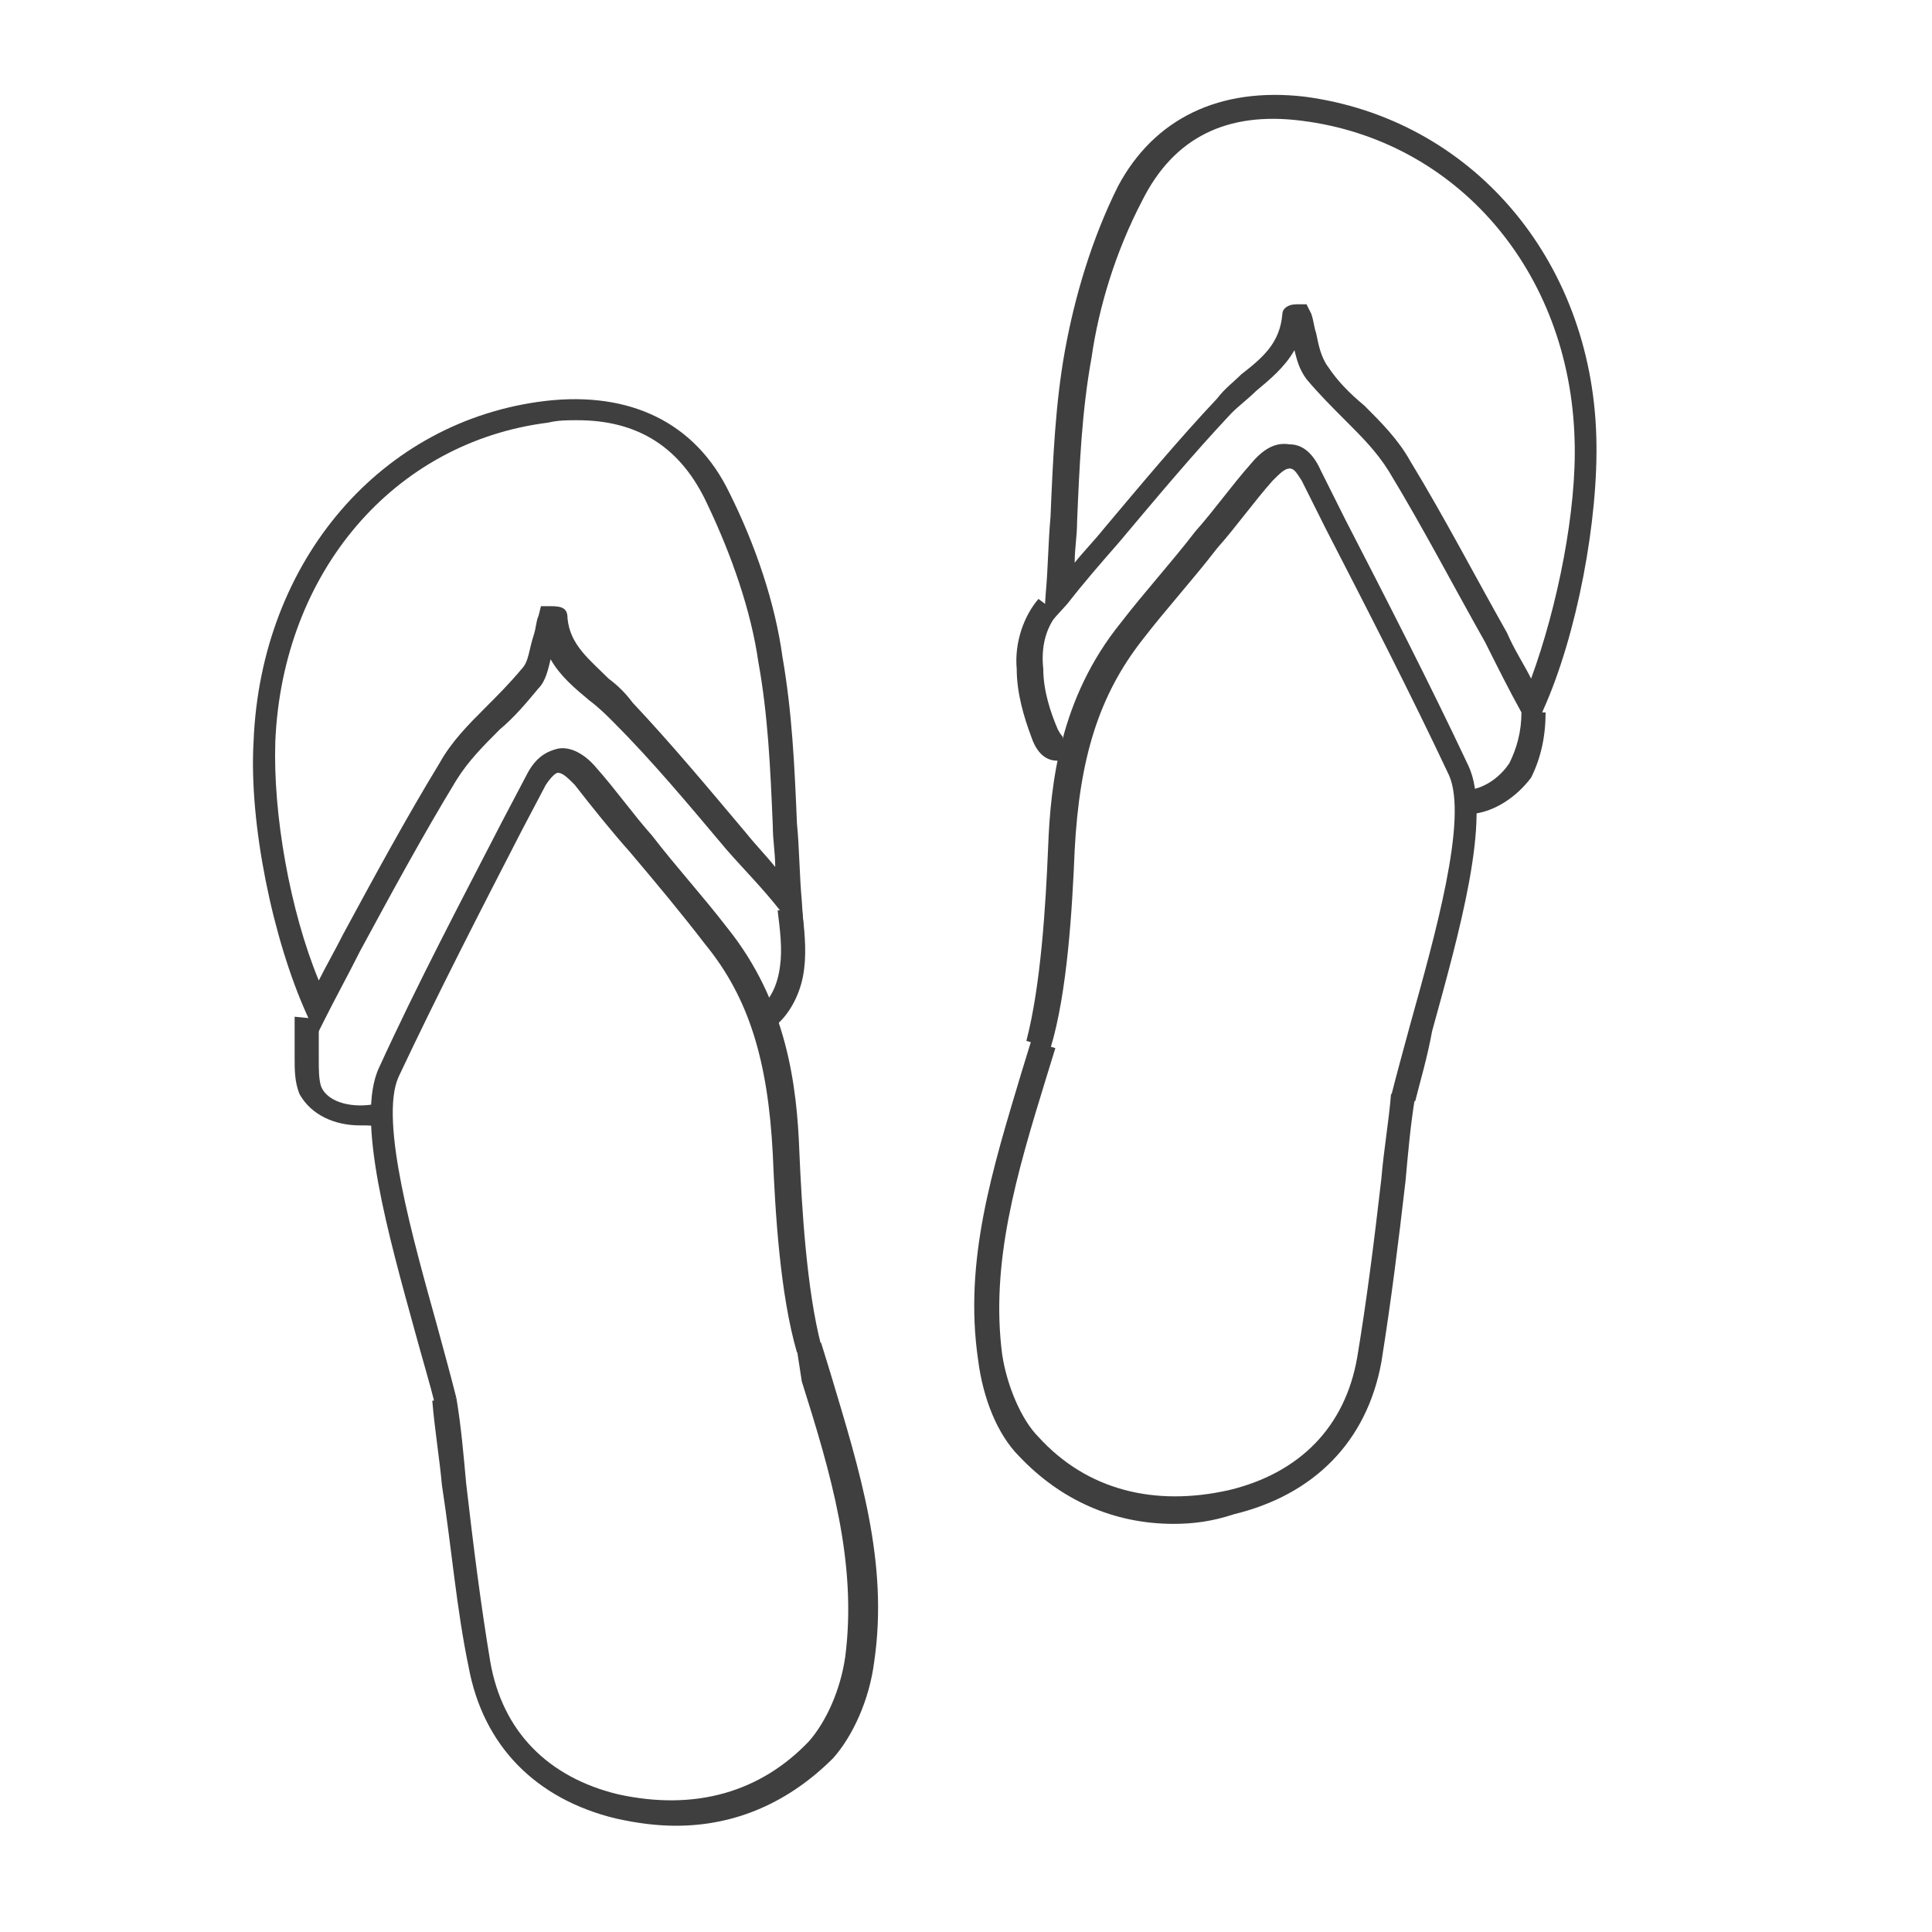 <?xml version="1.0" encoding="utf-8"?>
<!-- Generator: Adobe Illustrator 23.0.6, SVG Export Plug-In . SVG Version: 6.00 Build 0)  -->
<svg version="1.1" xmlns="http://www.w3.org/2000/svg" xmlns:xlink="http://www.w3.org/1999/xlink" x="0px" y="0px"
	 viewBox="0 0 80 80" style="enable-background:new 0 0 80 80;" xml:space="preserve">
<style type="text/css">
	.st0{display:none;}
	.st1{display:inline;fill:#191817;}
	.st2{display:inline;}
	.st3{fill:#3F3F3F;}
</style>
<g id="Ebene_2" class="st0">
	<rect x="4.9" y="5.2" class="st1" width="70" height="70"/>
</g>
<g id="bergkinderfeeling" class="st0">
	<g class="st2">
		<g>
			<path class="st3" d="M40.7,73.2c-18.2,0-33.1-14.8-33.2-33.1c-0.1-8.9,3.3-17.4,9.6-23.7c6.3-6.3,14.7-9.8,23.7-9.9h0
				c0,0,0.1,0,0.1,0c17.8,0,32.7,14.5,33.2,32.4c0.3,9.1-3.1,17.6-9.3,24.1C58.5,69.5,50,73.2,40.9,73.2
				C40.8,73.2,40.7,73.2,40.7,73.2z M40.8,7.5c-8.8,0.1-17,3.5-23,9.6c-6.1,6.1-9.4,14.3-9.3,23c0.2,17.7,14.6,32.1,32.2,32.1
				c0.1,0,0.1,0,0.2,0c8.8-0.1,17.1-3.6,23.2-9.9c6.1-6.3,9.3-14.6,9.1-23.4C72.6,21.6,58.2,7.5,40.8,7.5
				C40.9,7.5,40.9,7.5,40.8,7.5L40.8,7.5z"/>
			<path class="st3" d="M40.7,73.2c-18.2,0-33.1-14.8-33.2-33.1c-0.1-8.9,3.3-17.4,9.6-23.7c6.3-6.3,14.7-9.8,23.7-9.9h0
				c0,0,0.1,0,0.1,0c17.8,0,32.7,14.5,33.2,32.4c0.3,9.1-3.1,17.6-9.3,24.1C58.5,69.5,50,73.2,40.9,73.2
				C40.8,73.2,40.7,73.2,40.7,73.2z M40.8,7.5c-8.8,0.1-17,3.5-23,9.6c-6.1,6.1-9.4,14.3-9.3,23c0.2,17.7,14.6,32.1,32.2,32.1
				c0.1,0,0.1,0,0.2,0c8.8-0.1,17.1-3.6,23.2-9.9c6.1-6.3,9.3-14.6,9.1-23.4C72.6,21.6,58.2,7.5,40.8,7.5
				C40.9,7.5,40.9,7.5,40.8,7.5L40.8,7.5z M40.7,66.9c-14.7,0-26.7-12-26.9-27c-0.1-7.1,2.7-13.9,7.8-19.1c5.1-5.1,11.7-8,18.8-8.1
				c0.1,0,0.1,0,0.2,0c15,0,27.2,12,27.3,26.9c0.1,14.9-12,27.1-27,27.2l0,0C40.8,66.9,40.7,66.9,40.7,66.9z M40.6,13.8
				c-0.1,0-0.1,0-0.2,0c-6.8,0-13.2,2.8-18.1,7.8c-4.9,5-7.6,11.5-7.5,18.4c0.1,14.4,11.7,26,25.9,26c0.1,0,0.1,0,0.2,0l0,0
				C55.3,65.8,67,54,66.9,39.7C66.8,25.4,55,13.8,40.6,13.8z"/>
			<path class="st3" d="M57.8,52.5l-0.7-0.2c-0.2-0.1-0.4-0.1-0.6-0.2l-3.3-1.2c-3.2-1.2-6.4-2.4-9.6-3.5c-0.3-0.1-0.7-0.1-1.1-0.1
				c-2.1,0.5-4.1,0.1-5.8-1c-1.7-1.1-2.9-2.9-3.3-5c0-0.3-0.2-0.6-0.4-0.8c-3.2-3.4-6.5-6.8-9.7-10.2c-0.3-0.3-1.1-1.2-0.3-2.2
				c0.6-0.8,1.5-0.5,1.9-0.3l4.7,1.8c2.7,1,5.4,2,8.1,3c0.6,0.2,1.1,0.3,1.7,0.1c1.9-0.4,3.8-0.1,5.4,1c1.7,1.1,2.8,2.8,3.3,4.7
				c0.1,0.6,0.4,1.1,0.8,1.5c3.5,3.7,6.6,6.9,9.4,9.9c0.4,0.4,0.6,1.1,0.5,1.6c0,0.4-0.4,0.7-0.7,0.9c-0.1,0.1-0.2,0.1-0.2,0.2
				L57.8,52.5z M42.9,46.2c0.3,0,0.7,0.1,1,0.2c3.2,1.2,6.4,2.3,9.6,3.5l3.3,1.2c0.2,0.1,0.4,0.1,0.6,0.2l0.2,0.1c0,0,0,0,0.1-0.1
				c0.1-0.1,0.3-0.2,0.3-0.2c0-0.2-0.1-0.6-0.3-0.8c-2.8-3-5.9-6.2-9.4-9.9c-0.6-0.6-0.9-1.2-1.1-2c-0.4-1.7-1.4-3.2-2.8-4.1
				c-1.4-0.9-3.1-1.2-4.7-0.9c-0.8,0.2-1.5,0.1-2.3-0.2c-2.7-1-5.4-2-8.1-3l-4.7-1.8c-0.6-0.2-0.7-0.2-0.8,0
				c-0.2,0.2-0.2,0.4,0.2,0.9c3.3,3.4,6.5,6.8,9.7,10.2c0.4,0.4,0.6,0.9,0.7,1.3c0.3,1.8,1.3,3.4,2.8,4.4c1.5,1,3.3,1.3,5.1,0.9
				C42.5,46.2,42.7,46.2,42.9,46.2z M40.8,43.9C40.8,43.9,40.8,43.9,40.8,43.9c-1.1,0-2.1-0.4-2.9-1.2c-0.8-0.8-1.2-1.8-1.2-2.9
				c0-2.2,1.8-4,4.1-4c1.1,0,2.1,0.4,2.9,1.2c0.8,0.8,1.2,1.9,1.2,2.9C44.9,42.1,43.1,43.9,40.8,43.9z M40.9,36.8
				C40.8,36.8,40.8,36.8,40.9,36.8c-1.7,0-3.1,1.4-3.1,3c0,0.8,0.3,1.6,0.9,2.2c0.6,0.6,1.3,0.9,2.2,0.9l0,0c0,0,0,0,0,0
				c1.7,0,3-1.4,3.1-3c0-0.8-0.3-1.6-0.9-2.2C42.4,37.1,41.6,36.8,40.9,36.8z"/>
			<path class="st3" d="M40.8,43.9C40.8,43.9,40.8,43.9,40.8,43.9c-1.1,0-2.1-0.4-2.9-1.2c-0.8-0.8-1.2-1.8-1.2-2.9
				c0-2.2,1.8-4,4.1-4c1.1,0,2.1,0.4,2.9,1.2c0.8,0.8,1.2,1.9,1.2,2.9C44.9,42.1,43.1,43.9,40.8,43.9z M40.9,36.8
				C40.8,36.8,40.8,36.8,40.9,36.8c-1.7,0-3.1,1.4-3.1,3c0,0.8,0.3,1.6,0.9,2.2c0.6,0.6,1.3,0.9,2.2,0.9l0,0c0,0,0,0,0,0
				c1.7,0,3-1.4,3.1-3c0-0.8-0.3-1.6-0.9-2.2C42.4,37.1,41.6,36.8,40.9,36.8z"/>
		</g>
		<rect x="39.7" y="56.6" class="st3" width="1" height="5.9"/>
		<rect x="39.7" y="16.5" class="st3" width="1" height="5.9"/>
		<rect x="57.3" y="39" class="st3" width="5.9" height="1"/>
		<rect x="17.2" y="39" class="st3" width="5.9" height="1"/>
	</g>
</g>
<g id="kulinarik" class="st0">
	<g class="st2">
		<path class="st3" d="M66.9,73.8c-0.1,0-0.3,0-0.4,0c-1.5-0.1-2.9-1-4.1-2.4c-8-9.7-16.1-19.5-24-29L36,39.4
			c-0.2-0.2-0.5-0.4-0.6-0.4c-5-0.7-9.6-3-14.6-7c-5-4.1-8.6-8.7-10.9-13.9c-1.2-2.8-2.5-9.3-0.2-12l0.3-0.4l0.7,0.7
			c0.2,0.2,0.3,0.3,0.4,0.4l10.3,10.3C37.6,33,53.8,49.1,69.9,65.2c1.3,1.3,2,2.7,1.9,4.1c0,1.2-0.6,2.3-1.7,3.2
			C69.2,73.3,68.1,73.8,66.9,73.8z M10.2,7c-1.4,2.5-0.6,7.7,0.7,10.6c2.2,5.1,5.7,9.5,10.6,13.6c4.8,3.9,9.3,6.1,14.1,6.8
			c0.6,0.1,1.1,0.6,1.2,0.8l2.4,2.9c7.9,9.5,16.1,19.3,24,29c1,1.2,2.2,2,3.4,2.1c1,0.1,2-0.3,2.9-1.1c0.8-0.7,1.3-1.6,1.3-2.5
			c0-1.1-0.5-2.2-1.6-3.3C53.1,49.8,36.9,33.7,20.8,17.6L10.5,7.3C10.4,7.2,10.3,7.1,10.2,7z M11.6,73.5c0,0-0.1,0-0.1,0
			c-1.1,0-2.1-0.6-3-1.5c-2.1-2.4-2-4.8,0.5-7.2C15.2,59,21.5,53,27.5,47.2l6.2-5.9c0.1-0.1,0.2-0.2,0.4-0.3l0.6-0.5l4.8,5.7
			l-0.6,0.6c-0.2,0.2-0.3,0.4-0.5,0.5L33,53C27,59.3,21,65.6,15,71.9C14,73,12.8,73.5,11.6,73.5z M34.6,41.9c-0.1,0-0.1,0.1-0.2,0.1
			L28.2,48c-6,5.8-12.3,11.7-18.5,17.5c-2.1,2-2.3,3.8-0.5,5.8c0.7,0.8,1.5,1.2,2.3,1.2c0.9,0,1.9-0.4,2.8-1.3
			c6-6.3,11.9-12.6,17.9-18.9l5.4-5.7c0.2-0.2,0.3-0.3,0.5-0.5L34.6,41.9z M46.3,39l-4.9-4.9l3.5-3.4c0.7-0.7,1.5-1.4,2.2-2.1
			c0-0.1,0.1-0.3,0.1-0.5c-0.1-0.3-0.2-0.6-0.3-0.9c-0.1-0.4-0.3-0.8-0.3-1.2c-0.3-1.5,0.1-3,1.2-4c3.9-3.9,7.8-7.9,11.7-11.8
			L63.7,6l2.9,2.8l-9.9,9.9l1.2,1.2l9.9-9.9l2.8,2.9l-9.9,9.9l1.3,1.1l9.8-10l2.7,3l-0.3,0.3c-0.2,0.2-0.3,0.3-0.5,0.5
			c-1.4,1.4-2.8,2.8-4.2,4.2c-3.3,3.3-6.7,6.7-10,10.1c-2,2.1-4.3,2.5-6.8,1.4c-0.6-0.3-0.8-0.2-1.2,0.3c-1.1,1.2-2.3,2.4-3.4,3.6
			c-0.5,0.5-0.9,0.9-1.3,1.4L46.3,39z M42.8,34.1l3.5,3.5c0.3-0.3,0.7-0.7,1-1c1.1-1.2,2.3-2.4,3.4-3.6c0.7-0.8,1.4-1,2.4-0.5
			c2.1,1,4,0.6,5.7-1.2c3.3-3.4,6.7-6.8,10.1-10.1c1.4-1.4,2.8-2.8,4.2-4.2c0.1-0.1,0.1-0.1,0.2-0.2l-1.3-1.5L62,25.3l-2.8-2.5
			l10-10l-1.4-1.5l-9.8,9.9l-2.6-2.6l9.9-9.9l-1.4-1.4L60.1,11c-3.9,3.9-7.8,7.8-11.7,11.8c-0.8,0.8-1.1,1.9-0.9,3.1
			c0.1,0.3,0.2,0.7,0.3,1c0.1,0.3,0.2,0.7,0.3,1c0.1,0.4,0,1-0.3,1.4c-0.7,0.7-1.5,1.4-2.2,2.1L42.8,34.1z"/>
	</g>
</g>
<g id="wellness">
	<g>
		<path class="st3" d="M58.6,45.6l-1-0.2c0.2-0.8,0.5-1.9,0.8-3c1-3.6,2.4-8.5,1.6-10.3c-1.6-3.4-3.4-6.9-5.1-10.2l-1-2
			c-0.2-0.3-0.3-0.5-0.5-0.5c-0.2,0-0.4,0.2-0.7,0.5c-0.8,0.9-1.5,1.9-2.3,2.8c-1,1.3-2.1,2.5-3.1,3.8c-1.8,2.3-2.6,4.9-2.8,8.7
			c-0.1,2.4-0.3,5.9-1,8.2l-1-0.3c0.6-2.3,0.8-5.6,0.9-8c0.1-2.7,0.5-6.2,3-9.3c1-1.3,2.1-2.5,3.1-3.8c0.8-0.9,1.5-1.9,2.3-2.8
			c0.5-0.6,1-0.9,1.6-0.8c0.4,0,0.9,0.2,1.3,1.1l1,2c1.7,3.3,3.5,6.8,5.1,10.2c1,2.1-0.4,7-1.5,11C59.1,43.8,58.8,44.8,58.6,45.6z"
			/>
		<path class="st3" d="M48.6,63.1c-2.5,0-4.7-1-6.4-2.8c-0.9-0.9-1.5-2.4-1.7-4c-0.6-4.1,0.6-7.9,1.8-11.9l0.4-1.3l1,0.3l-0.4,1.3
			c-1.2,3.9-2.3,7.6-1.8,11.4c0.2,1.3,0.8,2.7,1.5,3.4c2,2.2,4.8,2.9,7.9,2.2c2.9-0.7,4.8-2.6,5.3-5.5c0.4-2.4,0.7-4.8,1-7.4
			c0.1-1.2,0.3-2.3,0.4-3.5l1,0.1c-0.2,1.2-0.3,2.4-0.4,3.5c-0.3,2.6-0.6,5-1,7.5c-0.6,3.3-2.8,5.5-6.1,6.3
			C50.2,63,49.4,63.1,48.6,63.1z"/>
		<path class="st3" d="M63.5,30.4L63,29.5c-0.5-0.9-1-1.9-1.5-2.9c-1.3-2.3-2.6-4.8-4-7.1c-0.5-0.8-1.1-1.4-1.8-2.1
			c-0.5-0.5-1.1-1.1-1.6-1.7c-0.3-0.4-0.4-0.8-0.5-1.2c-0.4,0.7-1,1.2-1.6,1.7c-0.3,0.3-0.7,0.6-1,0.9c-1.6,1.7-3.1,3.5-4.7,5.4
			c-0.7,0.8-1.4,1.6-2.1,2.5l-1,1.1l0.1-1.5c0.1-1.1,0.1-2.1,0.2-3.2c0.1-2.4,0.2-4.7,0.6-6.9c0.4-2.2,1.1-4.6,2.2-6.8
			C47.8,4.9,50.5,3.6,54,4c6.9,0.9,11.9,6.7,12.1,14.1c0.1,3.4-0.8,8.2-2.2,11.3L63.5,30.4z M53.7,12.6
			C53.7,12.6,53.7,12.6,53.7,12.6l0.4,0l0.2,0.4c0.1,0.3,0.1,0.5,0.2,0.8c0.1,0.5,0.2,1,0.5,1.4c0.4,0.6,0.9,1.1,1.5,1.6
			c0.7,0.7,1.4,1.4,1.9,2.3c1.4,2.3,2.7,4.8,4,7.1c0.3,0.7,0.7,1.3,1,1.9c1.1-3,1.9-7,1.8-9.9c-0.2-7-4.9-12.4-11.3-13.2
			c-3.1-0.4-5.3,0.7-6.6,3.3c-1.1,2.1-1.8,4.4-2.1,6.5c-0.4,2.2-0.5,4.4-0.6,6.8c0,0.6-0.1,1.1-0.1,1.7c0.4-0.5,0.8-0.9,1.2-1.4
			c1.6-1.9,3.1-3.7,4.7-5.4c0.3-0.4,0.7-0.7,1-1c0.9-0.7,1.6-1.3,1.7-2.5C53.1,12.8,53.3,12.6,53.7,12.6z"/>
	</g>
	<g>
		<path class="st3" d="M18,58.1c-0.2-0.8-0.5-1.8-0.8-2.9c-1.1-4-2.5-8.9-1.5-11c1.6-3.5,3.4-6.9,5.1-10.2l1-1.9
			c0.4-0.8,0.9-1,1.3-1.1c0.5-0.1,1.1,0.2,1.6,0.8c0.8,0.9,1.5,1.9,2.3,2.8c1,1.3,2.1,2.5,3.1,3.8c2.5,3.1,2.9,6.6,3,9.3
			c0.1,2.3,0.3,5.7,0.9,8l-1,0.3c-0.7-2.4-0.9-5.8-1-8.2c-0.2-3.9-1-6.5-2.8-8.7c-1-1.3-2-2.5-3.1-3.8c-0.8-0.9-1.6-1.9-2.3-2.8
			c-0.3-0.3-0.5-0.5-0.7-0.5c-0.1,0-0.3,0.2-0.5,0.5l-1,1.9c-1.7,3.3-3.5,6.8-5.1,10.2c-0.8,1.8,0.6,6.7,1.6,10.3
			c0.3,1.1,0.6,2.2,0.8,3L18,58.1z"/>
		<path class="st3" d="M28,75.6c-0.8,0-1.6-0.1-2.5-0.3c-3.3-0.8-5.5-3-6.1-6.3c-0.5-2.4-0.7-4.9-1.1-7.5c-0.1-1.1-0.3-2.3-0.4-3.5
			l1-0.1c0.2,1.2,0.3,2.4,0.4,3.5c0.3,2.6,0.6,5,1,7.4c0.5,2.9,2.4,4.8,5.3,5.5c3.2,0.7,5.9-0.1,7.9-2.2c0.7-0.8,1.3-2.1,1.5-3.5
			c0.5-3.9-0.6-7.6-1.8-11.4L33,55.9l1-0.3l0.4,1.3c1.2,4,2.4,7.8,1.8,11.9c-0.2,1.6-0.9,3.1-1.7,4C32.7,74.6,30.5,75.6,28,75.6z"/>
		<path class="st3" d="M13.1,42.9L12.7,42c-1.4-3.1-2.4-7.9-2.2-11.3c0.3-7.5,5.3-13.3,12.1-14.1c3.5-0.4,6.2,0.9,7.6,3.8
			c1.1,2.2,1.9,4.6,2.2,6.8c0.4,2.3,0.5,4.5,0.6,6.9c0.1,1,0.1,2.1,0.2,3.2l0.1,1.5l-1-1.1c-0.7-0.9-1.5-1.7-2.2-2.5
			c-1.6-1.9-3.1-3.7-4.7-5.3c-0.3-0.3-0.6-0.6-1-0.9c-0.6-0.5-1.2-1-1.6-1.7c-0.1,0.4-0.2,0.9-0.5,1.2c-0.5,0.6-1,1.2-1.6,1.7
			c-0.7,0.7-1.3,1.3-1.8,2.1c-1.4,2.3-2.7,4.7-4,7.1c-0.5,1-1,1.9-1.5,2.9L13.1,42.9z M23.9,17.4c-0.4,0-0.8,0-1.2,0.1
			c-6.4,0.8-11,6.2-11.3,13.2c-0.1,3,0.6,7,1.8,9.9c0.3-0.6,0.7-1.3,1-1.9c1.3-2.4,2.6-4.8,4-7.1c0.5-0.9,1.2-1.6,1.9-2.3
			c0.5-0.5,1-1,1.5-1.6c0.3-0.3,0.3-0.8,0.5-1.4c0.1-0.3,0.1-0.6,0.2-0.8l0.1-0.4h0.4c0.5,0,0.7,0.1,0.7,0.5
			c0.1,1.1,0.9,1.7,1.7,2.5c0.4,0.3,0.7,0.6,1,1c1.6,1.7,3.1,3.5,4.7,5.4c0.4,0.5,0.8,0.9,1.2,1.4c0-0.6-0.1-1.1-0.1-1.7
			c-0.1-2.4-0.2-4.6-0.6-6.8c-0.3-2.1-1.1-4.4-2.1-6.5C28.2,18.5,26.4,17.4,23.9,17.4z"/>
	</g>
	<path class="st3" d="M14.9,46.6c-1,0-2-0.4-2.5-1.3c-0.2-0.5-0.2-1-0.2-1.5c0-0.6,0-1.2,0-1.7l1,0.1c0,0.6,0,1.1,0,1.7
		c0,0.4,0,0.8,0.1,1.1c0.3,0.7,1.4,0.9,2.3,0.7l0.2,1C15.6,46.6,15.3,46.6,14.9,46.6z"/>
	<path class="st3" d="M32,42.6l-0.6-0.8c0.5-0.4,0.8-1,0.9-1.8c0.1-0.7,0-1.5-0.1-2.3l1-0.1c0.1,0.8,0.2,1.7,0.1,2.5
		c-0.1,0.9-0.5,1.7-1,2.2l0,0L32,42.6z"/>
	<path class="st3" d="M43.8,31.5c-0.3,0-0.8-0.1-1.1-1c-0.3-0.8-0.6-1.8-0.6-2.8c-0.1-1.1,0.3-2.2,0.9-2.9l0.8,0.6
		c-0.5,0.6-0.7,1.4-0.6,2.3c0,0.9,0.3,1.8,0.6,2.5c0.1,0.2,0.2,0.3,0.2,0.3l0.1,1C43.8,31.5,43.8,31.5,43.8,31.5z"/>
	<path class="st3" d="M61,33.7l-0.1-1c0.6-0.1,1.2-0.5,1.6-1.1c0.3-0.6,0.5-1.3,0.5-2.1l1,0c0,1-0.2,1.9-0.6,2.7
		C62.8,33,61.9,33.6,61,33.7z"/>
</g>
</svg>
